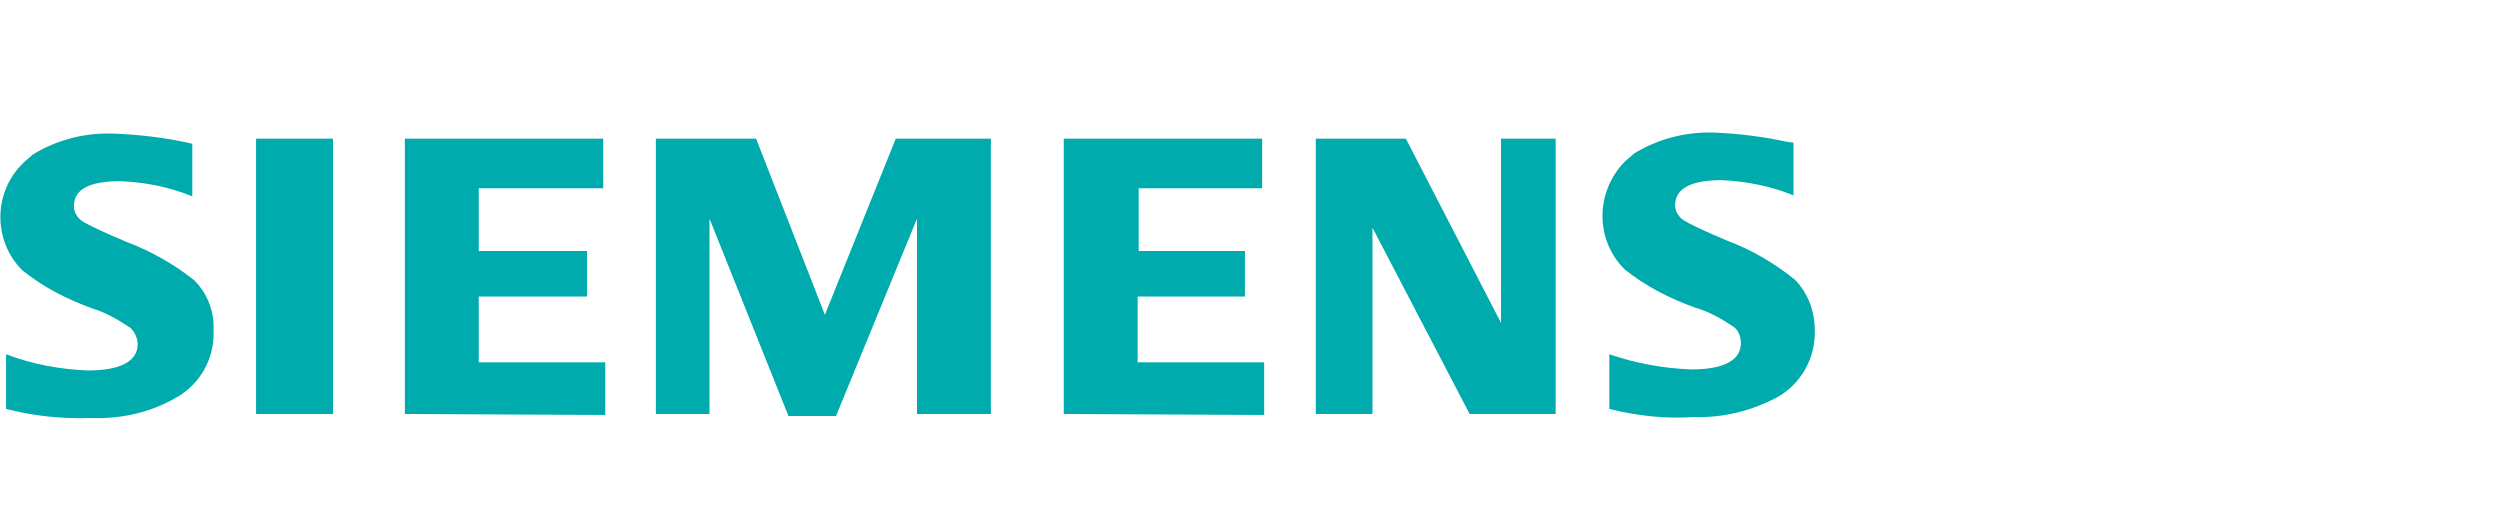 <?xml version="1.0" encoding="utf-8"?>
<!-- Generator: Adobe Illustrator 23.0.1, SVG Export Plug-In . SVG Version: 6.00 Build 0)  -->
<svg version="1.1" id="Layer_5" xmlns="http://www.w3.org/2000/svg" xmlns:xlink="http://www.w3.org/1999/xlink" x="0px" y="0px"
	 viewBox="0 0 247 50" style="enable-background:new 0 0 247 50;" xml:space="preserve">
<style type="text/css">
	.st0{fill:#00ABAD;}
</style>
<title>siemens</title>
<path class="st0" d="M0.6,40.4v-5.4C3.2,36,6,36.5,8.7,36.6c3.2,0,4.9-0.9,4.9-2.6c0-0.6-0.3-1.2-0.7-1.6c-1.2-0.8-2.4-1.5-3.7-1.9
	c-2.5-0.9-4.9-2.1-7-3.8c-2.9-2.9-2.9-7.7,0.1-10.6c0.3-0.3,0.6-0.5,0.9-0.8c2.4-1.5,5.2-2.2,8-2.1c2.6,0.1,5.2,0.4,7.8,1v5.2
	c-2.2-0.9-4.6-1.4-7.1-1.5c-3.1,0-4.6,0.8-4.6,2.5c0,0.6,0.4,1.2,0.9,1.5c0.5,0.3,1.9,1,4.3,2c2.4,0.9,4.7,2.2,6.7,3.8
	c1.3,1.3,2,3.1,1.9,5c0.1,2.8-1.4,5.4-3.9,6.7c-2.5,1.4-5.3,2-8.2,1.9C6.1,41.4,3.3,41.1,0.6,40.4L0.6,40.4z M25.3,40.9V13.7h7.6
	v27.2H25.3z M40,40.9V13.7h19.6v4.9H47.3v6.2H58v4.5H47.3v6.5h12.5v5.2L40,40.9z M64.8,40.9V13.7h9.9l6.8,17.4l7-17.4h9.4v27.2h-7.3
	V21.6l-8,19.5h-4.7l-7.8-19.5v19.3H64.8z M105.1,40.9V13.7h19.6v4.9h-12.2v6.2H123v4.5h-10.6v6.5h12.5v5.2L105.1,40.9z M130,40.9
	V13.7h8.9l9.4,18.2V13.7h5.4v27.2h-8.5l-9.6-18.4v18.4H130z M159,40.4v-5.4c2.6,0.9,5.4,1.4,8.1,1.5c3.2,0,4.9-0.9,4.9-2.6
	c0-0.6-0.2-1.2-0.7-1.6c-1.2-0.8-2.4-1.5-3.8-1.9c-2.5-0.9-4.9-2.1-7-3.8c-2.9-2.9-2.9-7.6,0-10.6c0,0,0,0,0,0
	c0.3-0.3,0.6-0.5,0.9-0.8c2.4-1.5,5.2-2.2,8-2.1c2.4,0.1,4.8,0.4,7.1,0.9l0.7,0.1v5.2c-2.2-0.9-4.7-1.4-7.1-1.5
	c-3,0-4.6,0.8-4.6,2.5c0,0.6,0.4,1.2,0.9,1.5c0.5,0.3,1.9,1,4.3,2c2.4,0.9,4.6,2.2,6.6,3.8c1.3,1.3,2,3.1,2,5
	c0.1,2.8-1.4,5.4-3.8,6.7c-2.5,1.3-5.3,2-8.1,1.9C164.6,41.4,161.8,41.1,159,40.4z"/>
</svg>
